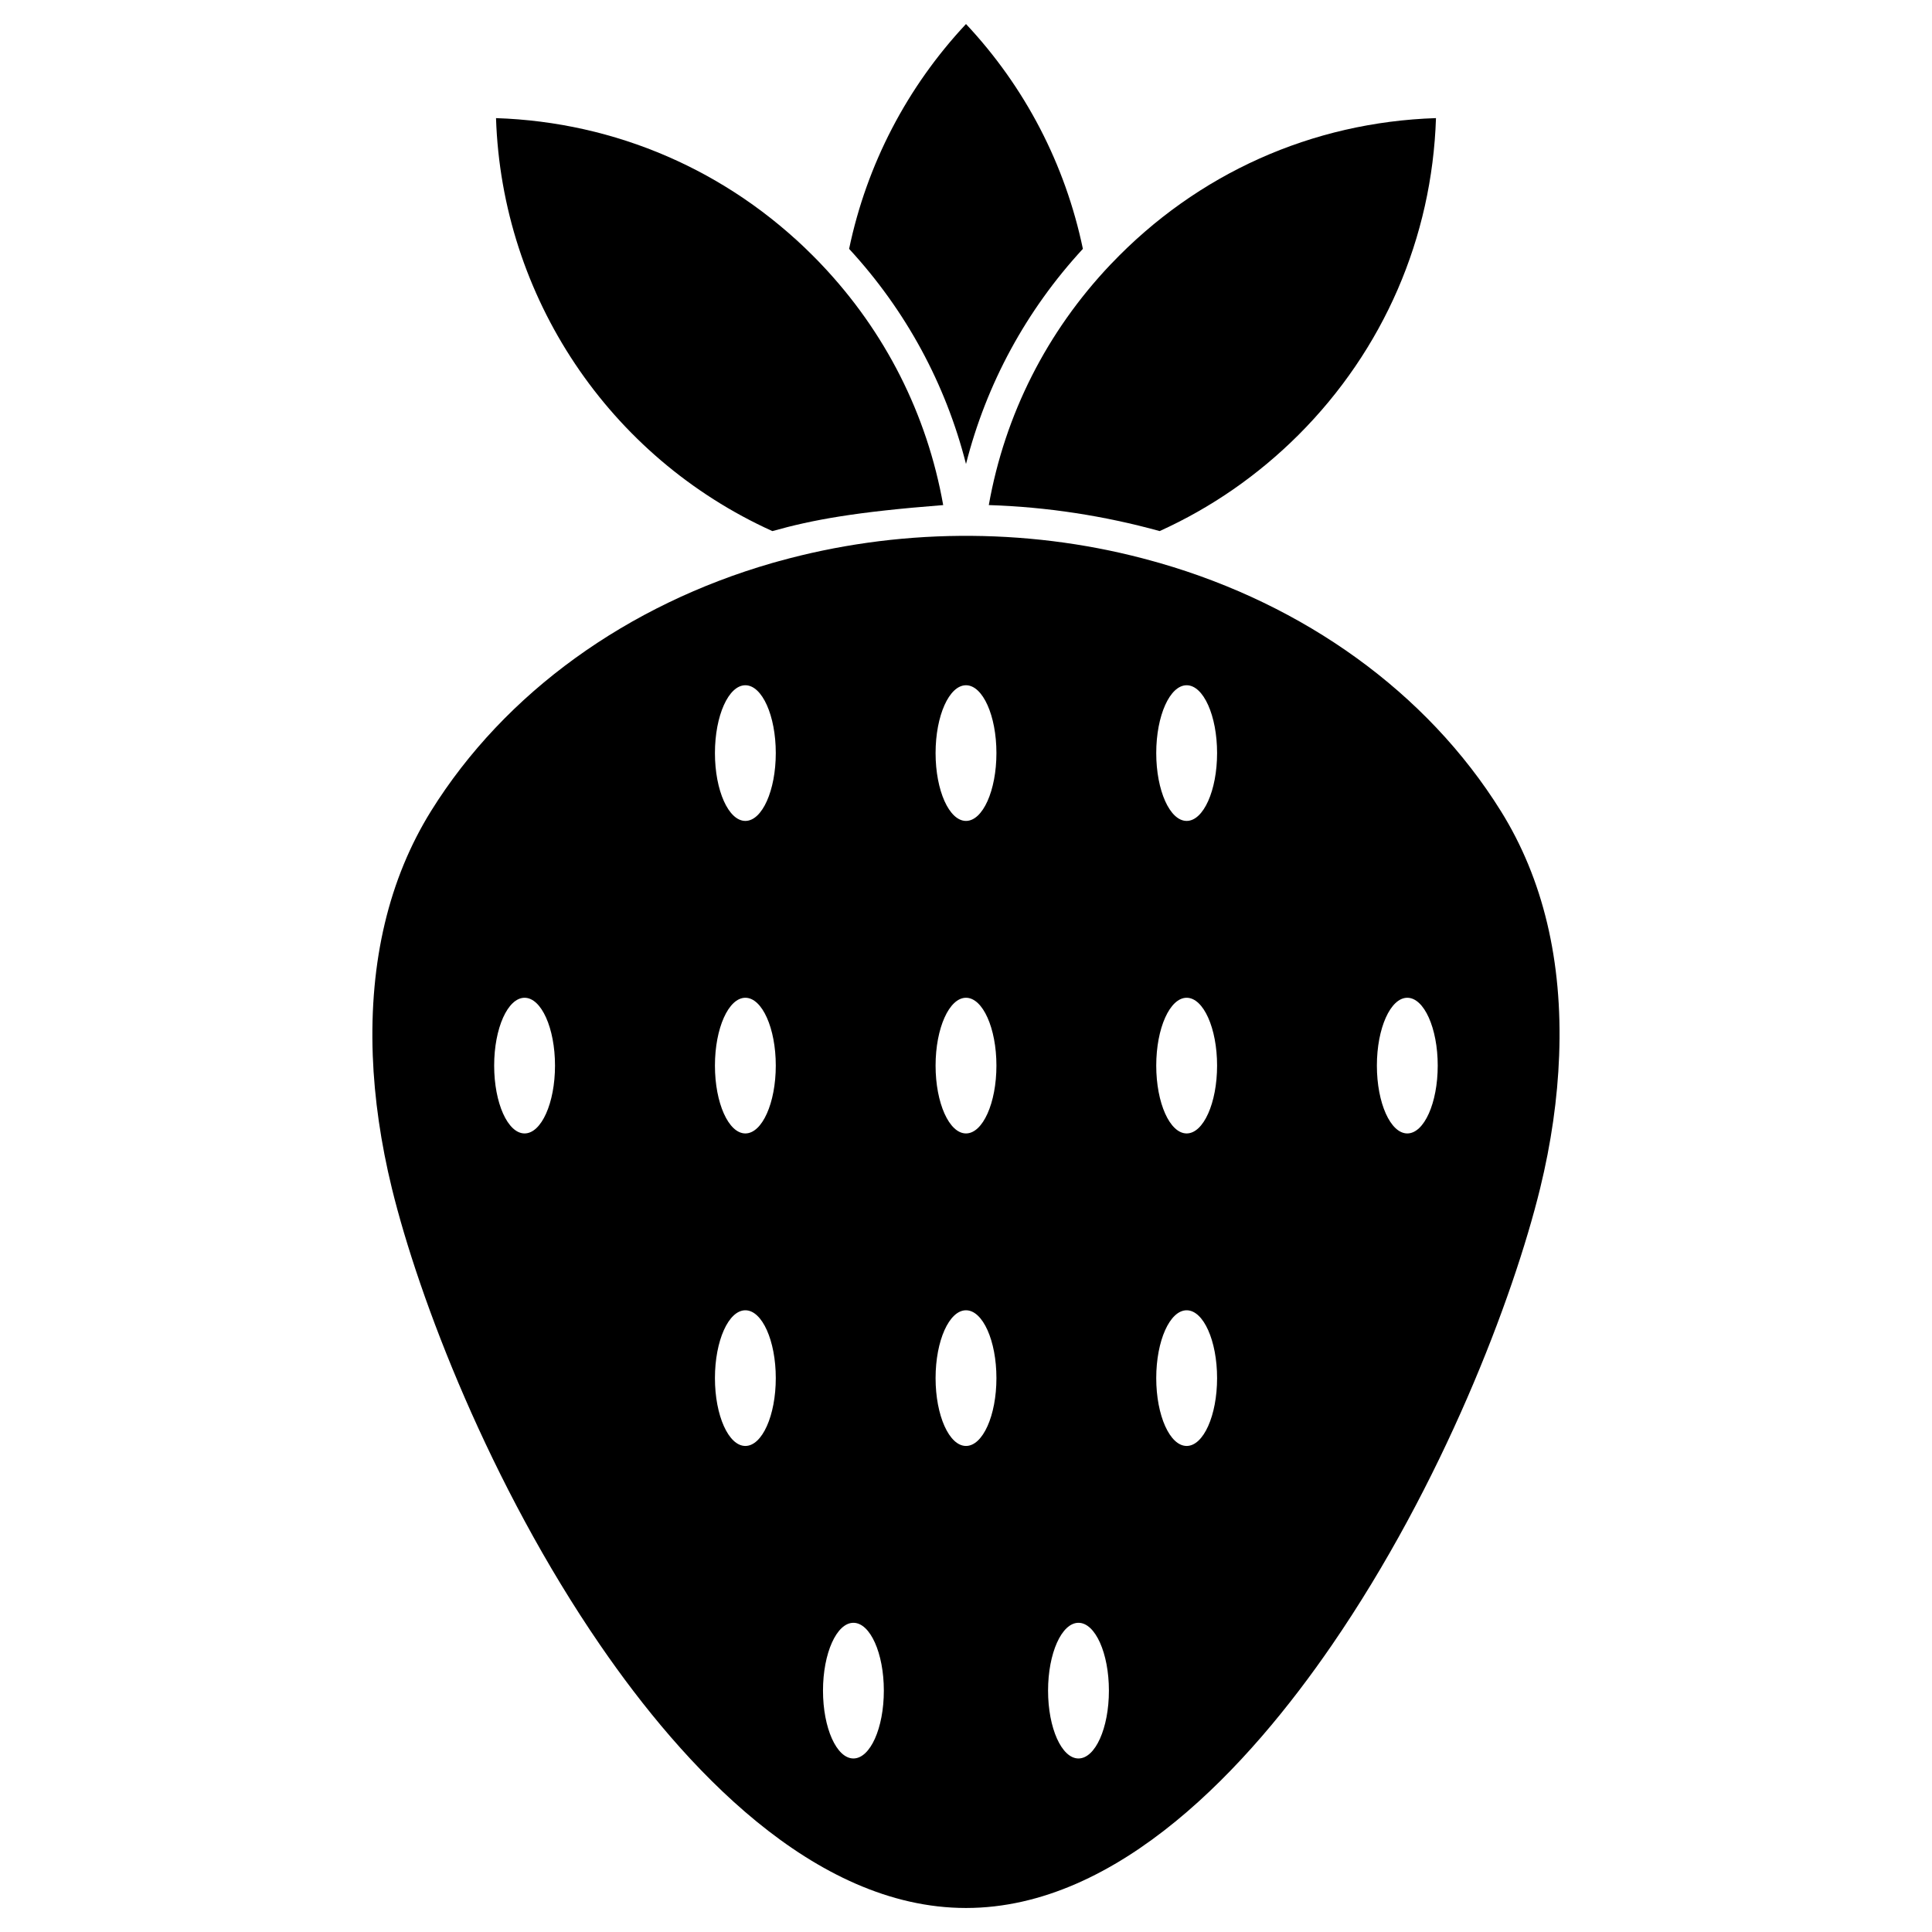 <?xml version="1.0" encoding="UTF-8"?>
<!-- Uploaded to: SVG Repo, www.svgrepo.com, Generator: SVG Repo Mixer Tools -->
<svg fill="#000000" width="800px" height="800px" version="1.1" viewBox="144 144 512 512" xmlns="http://www.w3.org/2000/svg">
 <g>
  <path d="m361.68 214.08c16.934 17.812 28.02 39.785 32.277 63.773-23.305 1.82-34.453 3.867-45.277 6.891-43.328-19.602-71.672-62.082-73.23-109.44 31.723 1.039 61.398 13.879 83.957 36.438-12.547-12.547 2.402 2.34 2.273 2.34z"/>
  <path d="m400 150.37c15.668 16.707 26.297 37.184 30.977 59.578-15.051 16.32-25.582 35.789-30.977 57.016-5.394-21.227-15.926-40.695-30.977-57.012 4.68-22.395 15.34-42.875 30.977-59.582z"/>
  <path d="m524.55 175.3c-1.039 31.723-13.879 61.398-36.438 83.957-10.727 10.695-23.078 19.273-36.793 25.484-14.691-4.062-29.938-6.402-45.277-6.891 4.258-23.988 15.375-45.961 32.277-63.773l0.066-0.066c0.031-0.031 0.066-0.066 0.098-0.098 22.781-23.922 53.203-37.543 86.066-38.613z"/>
  <path d="m541.75 358.95c11.18 17.941 16.383 39.719 15.438 64.781-0.422 11.375-2.113 23.242-5.039 35.203-7.152 29.188-25.906 78.434-55.223 121.08-21.809 31.754-56.359 69.621-96.922 69.621-40.566 0-75.117-37.867-96.926-69.625-29.285-42.645-48.074-91.887-55.223-121.08-2.926-11.992-4.648-23.824-5.07-35.203-0.91-25.027 4.289-46.84 15.438-64.781 19.633-31.527 52.199-54.703 90.359-65.723 0.586-0.164 1.172-0.324 1.754-0.488 15.344-4.258 31.562-6.598 48.203-6.727h2.894c16.641 0.129 32.863 2.438 48.203 6.727 0.586 0.164 1.172 0.324 1.754 0.488 38.191 11.023 70.73 34.199 90.359 65.727zm-16.738 67.445c0-9.914-3.609-17.977-8.062-17.977-4.453 0-8.062 8.062-8.062 17.977s3.609 17.977 8.062 17.977c4.453 0 8.062-8.062 8.062-17.977zm-58.473-82.82c0-9.914-3.609-17.977-8.062-17.977s-8.062 8.062-8.062 17.977c0 9.914 3.609 17.977 8.062 17.977s8.062-8.062 8.062-17.977zm0 82.82c0-9.914-3.609-17.977-8.062-17.977s-8.062 8.062-8.062 17.977 3.609 17.977 8.062 17.977 8.062-8.062 8.062-17.977zm0 82.82c0-9.914-3.609-17.977-8.062-17.977s-8.062 8.062-8.062 17.977c0 9.914 3.609 17.977 8.062 17.977s8.062-8.062 8.062-17.977zm-28.668 82.82c0-9.914-3.609-17.977-8.062-17.977-4.453 0-8.062 8.062-8.062 17.977s3.609 17.977 8.062 17.977c4.453-0.004 8.062-8.031 8.062-17.977zm-29.809-248.46c0-9.914-3.609-17.977-8.062-17.977s-8.062 8.062-8.062 17.977c0 9.914 3.609 17.977 8.062 17.977 4.457 0 8.062-8.062 8.062-17.977zm0 82.82c0-9.914-3.609-17.977-8.062-17.977s-8.062 8.062-8.062 17.977 3.609 17.977 8.062 17.977c4.457 0 8.062-8.062 8.062-17.977zm0 82.82c0-9.914-3.609-17.977-8.062-17.977s-8.062 8.062-8.062 17.977c0 9.914 3.609 17.977 8.062 17.977 4.457 0 8.062-8.062 8.062-17.977zm-29.836 82.82c0-9.914-3.609-17.977-8.062-17.977s-8.062 8.062-8.062 17.977 3.609 17.977 8.062 17.977c4.453-0.004 8.062-8.031 8.062-17.977zm-28.637-248.46c0-9.914-3.609-17.977-8.062-17.977-4.453 0-8.062 8.062-8.062 17.977 0 9.914 3.609 17.977 8.062 17.977 4.453 0 8.062-8.062 8.062-17.977zm0 82.82c0-9.914-3.609-17.977-8.062-17.977-4.453 0-8.062 8.062-8.062 17.977s3.609 17.977 8.062 17.977c4.453 0 8.062-8.062 8.062-17.977zm0 82.82c0-9.914-3.609-17.977-8.062-17.977-4.453 0-8.062 8.062-8.062 17.977 0 9.914 3.609 17.977 8.062 17.977 4.453 0 8.062-8.062 8.062-17.977zm-58.508-82.82c0-9.914-3.609-17.977-8.062-17.977s-8.062 8.062-8.062 17.977 3.609 17.977 8.062 17.977 8.062-8.062 8.062-17.977z"/>
 </g>
</svg>